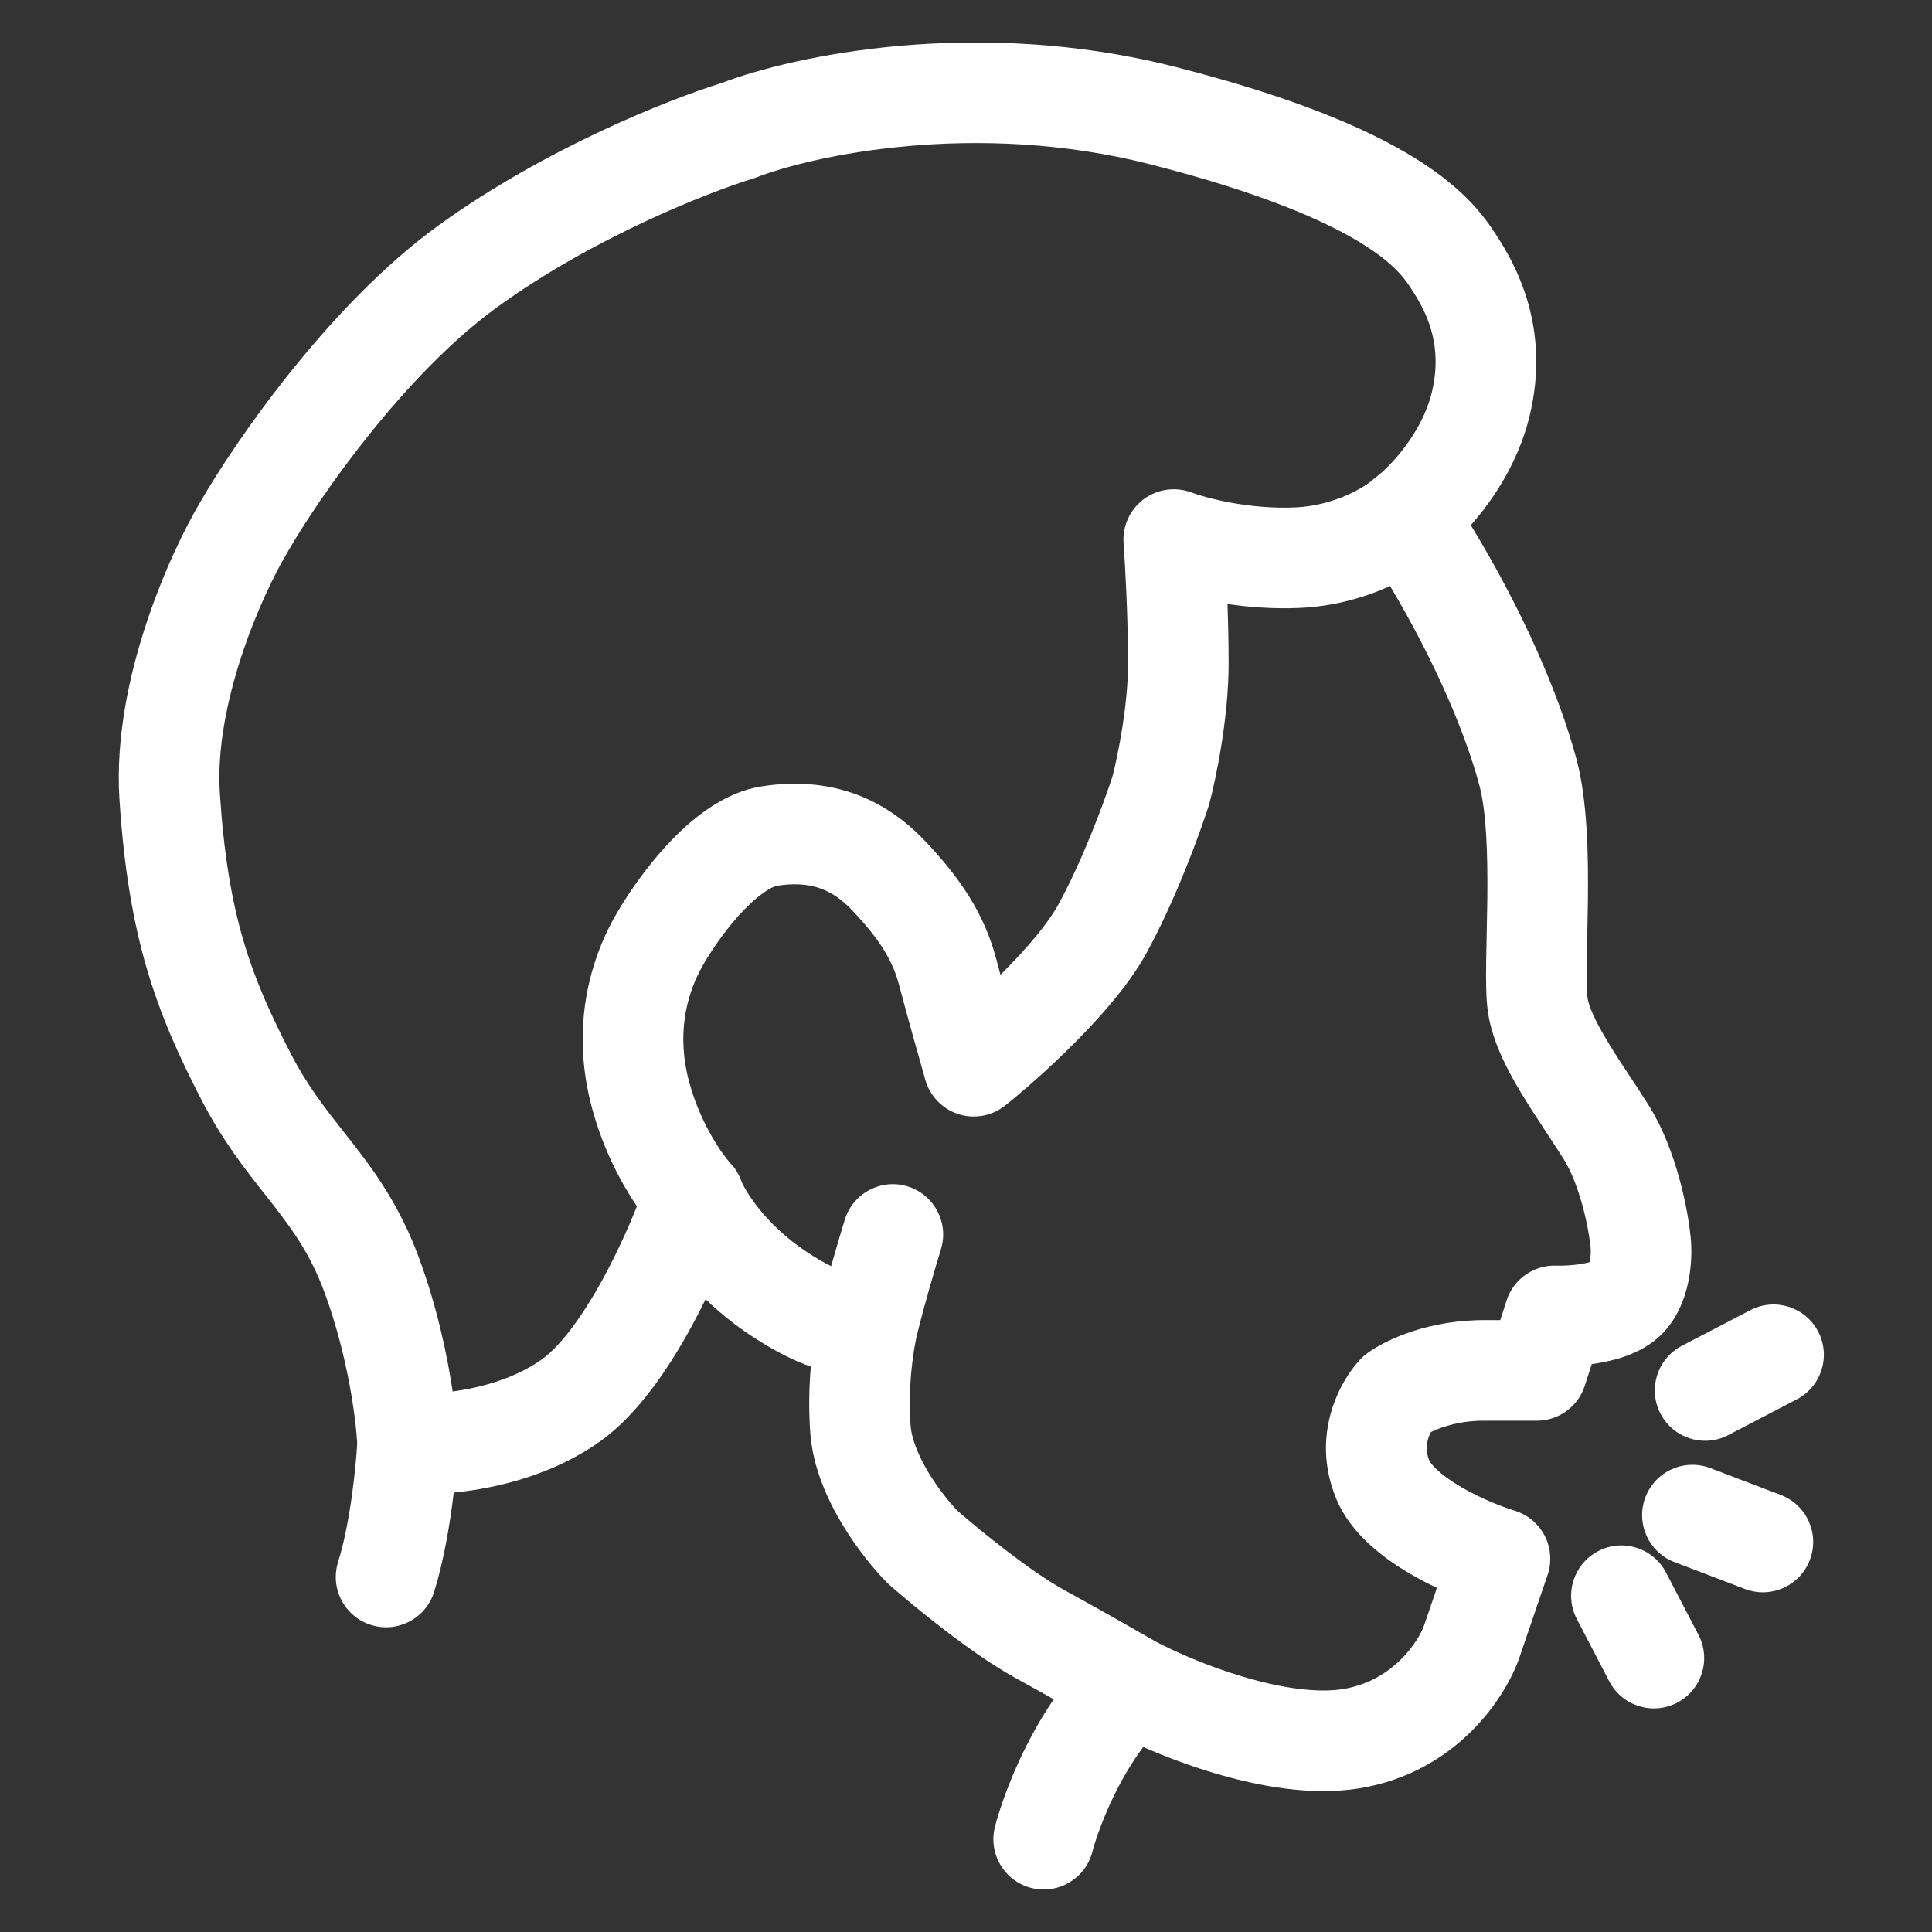 <svg width="48" height="48" viewBox="0 0 48 48" fill="none" xmlns="http://www.w3.org/2000/svg">
<rect x="0" y="0" width="48" height="48" fill="#333333" stroke="none"/>
<path fill-rule="evenodd" clip-rule="evenodd" d="M17.93 2.062C19.74 1.371 24.295 0.415 29.184 1.658C32.153 2.413 33.992 3.203 35.172 3.939C36.399 4.703 36.879 5.389 37.153 5.807C37.631 6.535 38.548 8.116 37.997 10.357C37.721 11.479 37.11 12.404 36.542 13.047C37.834 15.171 38.738 17.255 39.168 18.865C39.443 19.892 39.463 21.269 39.451 22.366C39.447 22.676 39.44 23.015 39.434 23.323C39.429 23.544 39.425 23.749 39.422 23.916C39.416 24.389 39.423 24.662 39.44 24.782C39.467 24.978 39.605 25.317 39.923 25.848C40.111 26.162 40.288 26.428 40.477 26.715C40.629 26.945 40.789 27.187 40.971 27.477C41.658 28.575 41.932 30.064 41.997 30.673C42.029 30.935 42.036 31.305 41.974 31.694C41.913 32.072 41.762 32.626 41.35 33.082C40.87 33.612 40.162 33.783 39.782 33.853C39.703 33.868 39.625 33.88 39.547 33.891L39.373 34.431C39.207 34.947 38.726 35.297 38.184 35.297H36.928L36.91 35.297C36.501 35.291 36.149 35.361 35.881 35.448C35.747 35.491 35.639 35.536 35.56 35.575C35.558 35.577 35.556 35.578 35.553 35.579C35.523 35.632 35.494 35.699 35.474 35.772C35.434 35.915 35.427 36.083 35.509 36.281C35.546 36.371 35.757 36.626 36.294 36.941C36.774 37.222 37.309 37.433 37.634 37.533C37.958 37.633 38.226 37.859 38.38 38.16C38.533 38.461 38.558 38.812 38.449 39.132L37.75 41.179C37.419 42.15 36.201 44.035 33.772 44.431C32.575 44.626 31.256 44.374 30.189 44.059C29.535 43.865 28.92 43.63 28.403 43.404C27.728 44.302 27.285 45.449 27.139 46.009C26.965 46.677 26.283 47.078 25.615 46.904C24.947 46.73 24.547 46.048 24.721 45.38C24.89 44.728 25.362 43.414 26.18 42.218C25.88 42.05 25.556 41.869 25.23 41.69C24.134 41.089 22.678 39.886 22.111 39.388C22.091 39.37 22.071 39.352 22.052 39.333C21.743 39.024 21.311 38.508 20.938 37.891C20.574 37.289 20.194 36.476 20.131 35.597C20.088 35.008 20.103 34.444 20.144 33.953C19.699 33.797 19.206 33.547 18.66 33.185C18.228 32.899 17.853 32.59 17.531 32.278C17.419 32.507 17.299 32.74 17.173 32.971C16.624 33.976 15.857 35.135 14.912 35.809C13.738 36.646 12.34 36.978 11.273 37.083C11.183 37.842 11.029 38.771 10.785 39.552C10.579 40.211 9.878 40.578 9.22 40.372C8.561 40.166 8.194 39.465 8.4 38.807C8.696 37.859 8.84 36.488 8.875 35.86C8.843 35.255 8.64 33.669 8.061 32.107C7.721 31.188 7.296 30.588 6.78 29.926C6.717 29.845 6.651 29.762 6.584 29.676C6.1 29.063 5.525 28.335 5.005 27.325C3.882 25.149 3.192 23.31 2.968 19.866C2.869 18.346 3.207 16.789 3.63 15.506C4.053 14.221 4.591 13.12 4.98 12.466C5.822 11.003 8.165 7.576 10.899 5.597C13.539 3.687 16.628 2.464 17.93 2.062ZM11.246 34.571C11.943 34.478 12.795 34.249 13.461 33.774C13.919 33.447 14.462 32.72 14.98 31.772C15.323 31.144 15.613 30.498 15.824 29.97C15.436 29.398 14.994 28.569 14.72 27.572C14.179 25.611 14.641 24.024 15.131 23.043C15.373 22.559 15.849 21.808 16.441 21.138C16.739 20.799 17.091 20.454 17.484 20.17C17.869 19.892 18.359 19.625 18.927 19.537C20.528 19.288 21.898 19.752 22.977 20.888C23.852 21.809 24.456 22.696 24.757 23.845C24.786 23.958 24.82 24.084 24.856 24.218C24.883 24.192 24.91 24.165 24.936 24.138C25.531 23.54 26.03 22.948 26.281 22.497C26.888 21.401 27.435 19.92 27.639 19.29C27.773 18.775 28.026 17.522 28.026 16.481C28.026 15.308 27.951 13.998 27.915 13.497C27.884 13.071 28.072 12.659 28.414 12.403C28.757 12.148 29.206 12.086 29.605 12.237C29.94 12.365 31.029 12.659 32.177 12.607C33.197 12.561 33.944 12.068 34.098 11.928C34.128 11.9 34.16 11.874 34.193 11.849C34.519 11.606 35.32 10.779 35.57 9.761C35.872 8.53 35.405 7.698 35.064 7.178C35.06 7.172 35.056 7.165 35.052 7.159C34.914 6.948 34.664 6.567 33.85 6.06C32.965 5.508 31.393 4.799 28.568 4.08C24.23 2.977 20.177 3.869 18.792 4.408C18.763 4.42 18.733 4.43 18.702 4.439C17.613 4.771 14.752 5.894 12.365 7.622C10.047 9.299 7.913 12.378 7.142 13.72L7.132 13.739C6.836 14.233 6.371 15.172 6.004 16.288C5.633 17.413 5.392 18.627 5.462 19.704C5.66 22.757 6.237 24.263 7.226 26.18C7.63 26.964 8.056 27.505 8.54 28.121C8.609 28.209 8.679 28.298 8.751 28.39C9.327 29.128 9.933 29.966 10.405 31.239C10.852 32.445 11.11 33.653 11.246 34.571ZM20.649 31.457C20.482 31.375 20.279 31.26 20.042 31.103C18.947 30.376 18.476 29.505 18.412 29.329C18.354 29.168 18.263 29.021 18.145 28.897C17.984 28.727 17.422 27.97 17.129 26.908C16.792 25.685 17.078 24.738 17.367 24.161C17.515 23.865 17.87 23.295 18.314 22.791C18.534 22.543 18.75 22.338 18.948 22.196C19.154 22.047 19.274 22.012 19.31 22.006C20.121 21.881 20.664 22.082 21.165 22.61C21.871 23.352 22.182 23.879 22.339 24.478C22.526 25.191 22.852 26.348 22.991 26.834C23.106 27.235 23.414 27.553 23.812 27.68C24.21 27.808 24.646 27.727 24.972 27.467C25.396 27.128 26.059 26.554 26.709 25.9C27.341 25.264 28.043 24.473 28.467 23.708C29.197 22.39 29.81 20.705 30.029 20.022C30.035 20.002 30.041 19.982 30.047 19.962C30.206 19.36 30.525 17.845 30.525 16.481C30.525 15.989 30.513 15.478 30.496 15.007C31.04 15.086 31.654 15.132 32.289 15.104C33.161 15.065 33.927 14.837 34.536 14.56C35.657 16.441 36.409 18.22 36.754 19.51C36.928 20.16 36.964 21.203 36.952 22.339C36.948 22.665 36.942 22.95 36.936 23.227C36.931 23.445 36.926 23.657 36.923 23.881C36.917 24.315 36.917 24.785 36.965 25.129C37.068 25.862 37.445 26.574 37.779 27.133C37.969 27.45 38.223 27.837 38.454 28.188C38.605 28.418 38.746 28.633 38.852 28.803C39.033 29.092 39.191 29.499 39.312 29.936C39.43 30.365 39.492 30.75 39.513 30.946C39.514 30.956 39.515 30.965 39.517 30.975C39.518 30.99 39.523 31.036 39.522 31.102C39.521 31.166 39.516 31.234 39.506 31.298C39.502 31.32 39.499 31.34 39.495 31.357C39.451 31.369 39.395 31.383 39.328 31.395C39.085 31.44 38.818 31.45 38.667 31.444C38.108 31.423 37.603 31.777 37.431 32.309L37.274 32.798H36.936C35.542 32.781 34.452 33.265 33.962 33.627C33.905 33.669 33.851 33.717 33.801 33.769C33.296 34.297 32.544 35.65 33.198 37.235C33.567 38.128 34.411 38.734 35.029 39.097C35.251 39.227 35.478 39.345 35.7 39.45L35.385 40.371C35.25 40.766 34.616 41.761 33.37 41.964C32.729 42.069 31.842 41.941 30.898 41.662C29.993 41.394 29.173 41.028 28.71 40.782C28.335 40.565 27.392 40.026 26.433 39.499C25.613 39.049 24.367 38.04 23.793 37.539C23.615 37.356 23.327 37.011 23.076 36.597C22.804 36.147 22.646 35.731 22.623 35.417C22.548 34.376 22.713 33.434 22.785 33.158C22.787 33.15 22.789 33.141 22.791 33.132C22.952 32.461 23.247 31.46 23.377 31.038C23.58 30.379 23.21 29.679 22.551 29.476C21.891 29.273 21.192 29.643 20.989 30.303C20.914 30.545 20.782 30.985 20.649 31.457ZM45.172 33.082C45.491 33.694 45.253 34.449 44.641 34.767L42.94 35.654C42.328 35.973 41.574 35.735 41.255 35.123C40.936 34.511 41.173 33.756 41.785 33.437L43.486 32.551C44.098 32.232 44.853 32.47 45.172 33.082ZM40.88 37.197C41.126 36.552 41.848 36.229 42.493 36.475L44.244 37.142C44.889 37.388 45.212 38.111 44.966 38.755C44.721 39.4 43.998 39.724 43.354 39.478L41.602 38.81C40.958 38.564 40.634 37.842 40.88 37.197ZM39.707 38.537C40.319 38.218 41.074 38.457 41.392 39.069L42.199 40.618C42.517 41.231 42.279 41.985 41.667 42.304C41.055 42.622 40.3 42.384 39.981 41.772L39.175 40.222C38.857 39.61 39.095 38.856 39.707 38.537Z" fill="white"/>
</svg>
